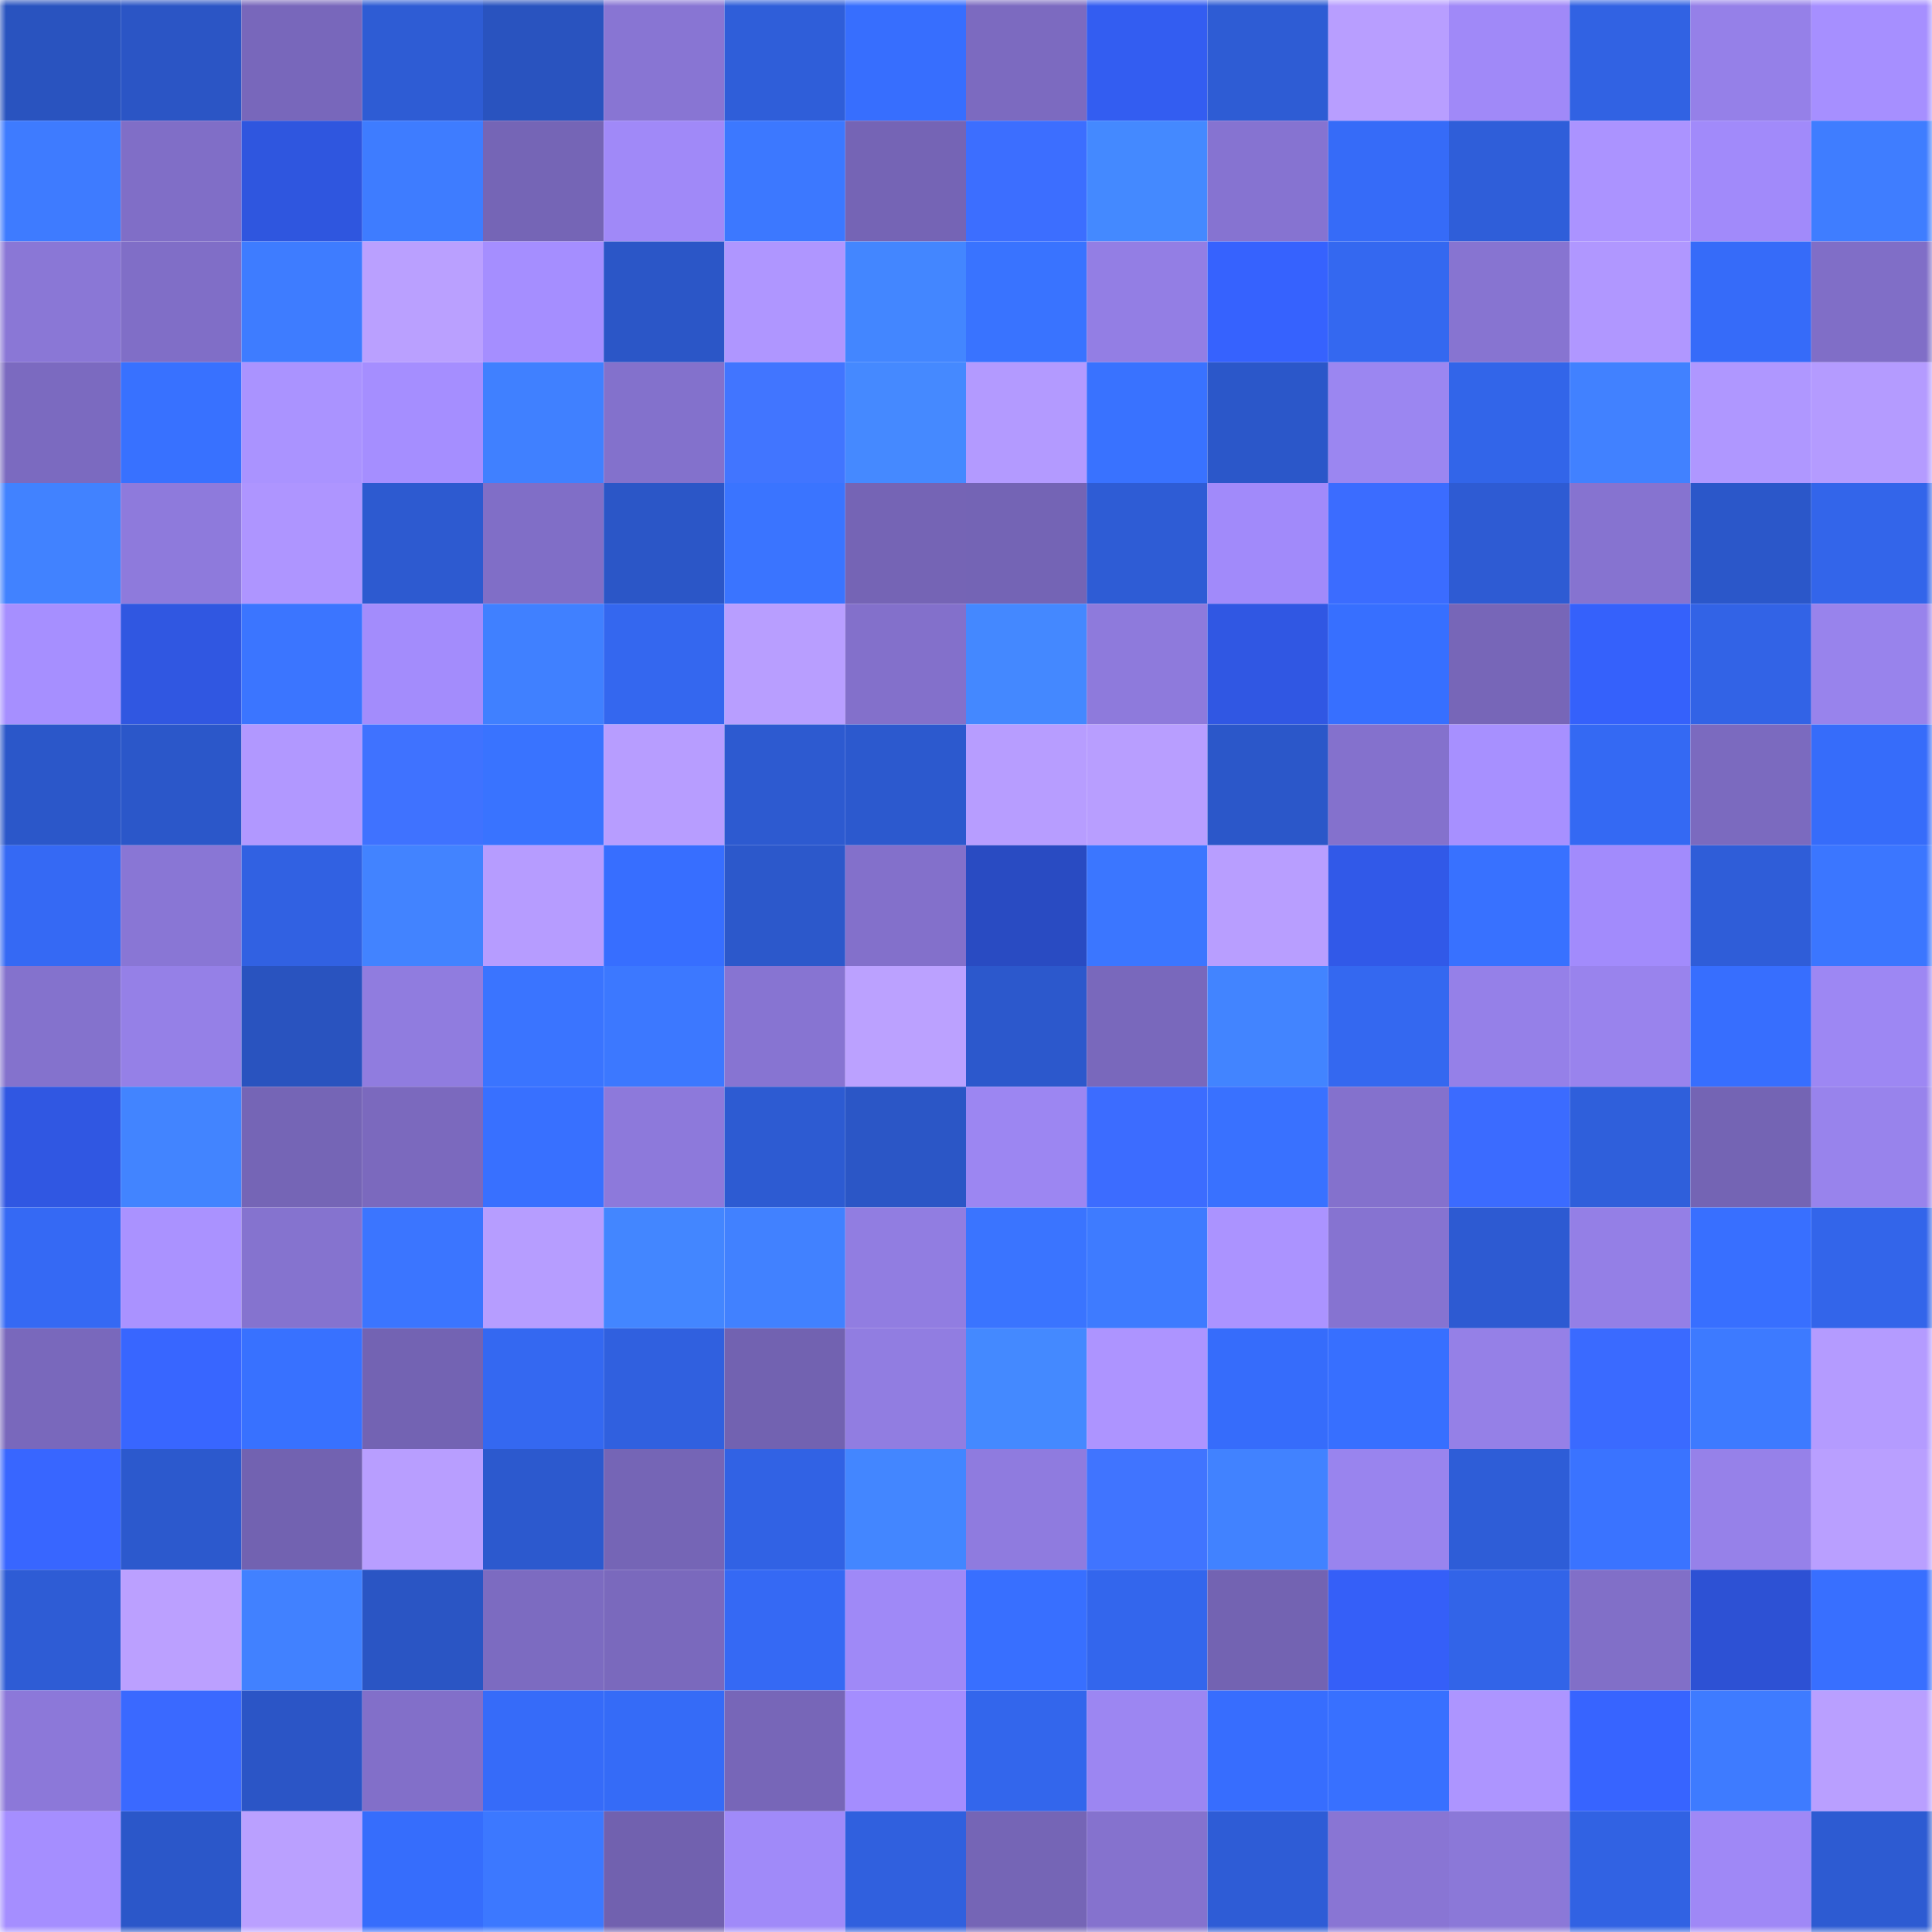 <svg viewBox="0 0 160 160" fill="none" role="img" xmlns="http://www.w3.org/2000/svg" width="240" height="240" name="basenames%2Cforman328.base.eth"><mask id="2082643895" mask-type="alpha" maskUnits="userSpaceOnUse" x="0" y="0" width="160" height="160"><rect width="160" height="160" fill="#FFFFFF"></rect></mask><g mask="url(#2082643895)"><rect x="0" y="0" width="10" height="10" fill="#2953bf"></rect><rect x="10" y="0" width="10" height="10" fill="#2b55c5"></rect><rect x="20" y="0" width="10" height="10" fill="#7867bb"></rect><rect x="30" y="0" width="10" height="10" fill="#2e5cd4"></rect><rect x="40" y="0" width="10" height="10" fill="#2953bf"></rect><rect x="50" y="0" width="10" height="10" fill="#8875d3"></rect><rect x="60" y="0" width="10" height="10" fill="#2f5ed9"></rect><rect x="70" y="0" width="10" height="10" fill="#376efe"></rect><rect x="80" y="0" width="10" height="10" fill="#7c6ac0"></rect><rect x="90" y="0" width="10" height="10" fill="#335df1"></rect><rect x="100" y="0" width="10" height="10" fill="#2e5cd4"></rect><rect x="110" y="0" width="10" height="10" fill="#b89eff"></rect><rect x="120" y="0" width="10" height="10" fill="#a089f8"></rect><rect x="130" y="0" width="10" height="10" fill="#3162e3"></rect><rect x="140" y="0" width="10" height="10" fill="#9580e8"></rect><rect x="150" y="0" width="10" height="10" fill="#a68fff"></rect><rect x="0" y="10" width="10" height="10" fill="#3e7bff"></rect><rect x="10" y="10" width="10" height="10" fill="#806ec7"></rect><rect x="20" y="10" width="10" height="10" fill="#2f56df"></rect><rect x="30" y="10" width="10" height="10" fill="#3e7cff"></rect><rect x="40" y="10" width="10" height="10" fill="#7565b6"></rect><rect x="50" y="10" width="10" height="10" fill="#a089f8"></rect><rect x="60" y="10" width="10" height="10" fill="#3c78ff"></rect><rect x="70" y="10" width="10" height="10" fill="#7564b5"></rect><rect x="80" y="10" width="10" height="10" fill="#3c6eff"></rect><rect x="90" y="10" width="10" height="10" fill="#4489ff"></rect><rect x="100" y="10" width="10" height="10" fill="#8673d1"></rect><rect x="110" y="10" width="10" height="10" fill="#366bf8"></rect><rect x="120" y="10" width="10" height="10" fill="#2f5ed9"></rect><rect x="130" y="10" width="10" height="10" fill="#ab93ff"></rect><rect x="140" y="10" width="10" height="10" fill="#a18afa"></rect><rect x="150" y="10" width="10" height="10" fill="#3f7dff"></rect><rect x="0" y="20" width="10" height="10" fill="#8a77d6"></rect><rect x="10" y="20" width="10" height="10" fill="#806ec7"></rect><rect x="20" y="20" width="10" height="10" fill="#3e7cff"></rect><rect x="30" y="20" width="10" height="10" fill="#baa0ff"></rect><rect x="40" y="20" width="10" height="10" fill="#a58eff"></rect><rect x="50" y="20" width="10" height="10" fill="#2b56c7"></rect><rect x="60" y="20" width="10" height="10" fill="#af96ff"></rect><rect x="70" y="20" width="10" height="10" fill="#4386ff"></rect><rect x="80" y="20" width="10" height="10" fill="#3973ff"></rect><rect x="90" y="20" width="10" height="10" fill="#937ee4"></rect><rect x="100" y="20" width="10" height="10" fill="#3662fe"></rect><rect x="110" y="20" width="10" height="10" fill="#3468f0"></rect><rect x="120" y="20" width="10" height="10" fill="#8774d1"></rect><rect x="130" y="20" width="10" height="10" fill="#b097ff"></rect><rect x="140" y="20" width="10" height="10" fill="#366bf9"></rect><rect x="150" y="20" width="10" height="10" fill="#806ec7"></rect><rect x="0" y="30" width="10" height="10" fill="#7b6ac0"></rect><rect x="10" y="30" width="10" height="10" fill="#3871ff"></rect><rect x="20" y="30" width="10" height="10" fill="#aa93ff"></rect><rect x="30" y="30" width="10" height="10" fill="#a58eff"></rect><rect x="40" y="30" width="10" height="10" fill="#4080ff"></rect><rect x="50" y="30" width="10" height="10" fill="#8371cc"></rect><rect x="60" y="30" width="10" height="10" fill="#4175ff"></rect><rect x="70" y="30" width="10" height="10" fill="#4589ff"></rect><rect x="80" y="30" width="10" height="10" fill="#b39aff"></rect><rect x="90" y="30" width="10" height="10" fill="#3972ff"></rect><rect x="100" y="30" width="10" height="10" fill="#2b57c9"></rect><rect x="110" y="30" width="10" height="10" fill="#9b86f1"></rect><rect x="120" y="30" width="10" height="10" fill="#3265e9"></rect><rect x="130" y="30" width="10" height="10" fill="#4181ff"></rect><rect x="140" y="30" width="10" height="10" fill="#af97ff"></rect><rect x="150" y="30" width="10" height="10" fill="#b49bff"></rect><rect x="0" y="40" width="10" height="10" fill="#4182ff"></rect><rect x="10" y="40" width="10" height="10" fill="#8e7adc"></rect><rect x="20" y="40" width="10" height="10" fill="#ae95ff"></rect><rect x="30" y="40" width="10" height="10" fill="#2d5ad0"></rect><rect x="40" y="40" width="10" height="10" fill="#806ec7"></rect><rect x="50" y="40" width="10" height="10" fill="#2b56c7"></rect><rect x="60" y="40" width="10" height="10" fill="#3a74ff"></rect><rect x="70" y="40" width="10" height="10" fill="#7564b5"></rect><rect x="80" y="40" width="10" height="10" fill="#7464b5"></rect><rect x="90" y="40" width="10" height="10" fill="#2e5cd5"></rect><rect x="100" y="40" width="10" height="10" fill="#a18afa"></rect><rect x="110" y="40" width="10" height="10" fill="#3b6cff"></rect><rect x="120" y="40" width="10" height="10" fill="#2e5bd3"></rect><rect x="130" y="40" width="10" height="10" fill="#8673d0"></rect><rect x="140" y="40" width="10" height="10" fill="#2b57c9"></rect><rect x="150" y="40" width="10" height="10" fill="#3365ea"></rect><rect x="0" y="50" width="10" height="10" fill="#a68fff"></rect><rect x="10" y="50" width="10" height="10" fill="#3057e1"></rect><rect x="20" y="50" width="10" height="10" fill="#3b75ff"></rect><rect x="30" y="50" width="10" height="10" fill="#a38cfc"></rect><rect x="40" y="50" width="10" height="10" fill="#4080ff"></rect><rect x="50" y="50" width="10" height="10" fill="#3467ef"></rect><rect x="60" y="50" width="10" height="10" fill="#b89eff"></rect><rect x="70" y="50" width="10" height="10" fill="#8370cb"></rect><rect x="80" y="50" width="10" height="10" fill="#4488ff"></rect><rect x="90" y="50" width="10" height="10" fill="#8e7adc"></rect><rect x="100" y="50" width="10" height="10" fill="#3057e3"></rect><rect x="110" y="50" width="10" height="10" fill="#376fff"></rect><rect x="120" y="50" width="10" height="10" fill="#7766b8"></rect><rect x="130" y="50" width="10" height="10" fill="#3561fb"></rect><rect x="140" y="50" width="10" height="10" fill="#3263e6"></rect><rect x="150" y="50" width="10" height="10" fill="#9883ec"></rect><rect x="0" y="60" width="10" height="10" fill="#2b57c9"></rect><rect x="10" y="60" width="10" height="10" fill="#2b57c9"></rect><rect x="20" y="60" width="10" height="10" fill="#b198ff"></rect><rect x="30" y="60" width="10" height="10" fill="#3f72ff"></rect><rect x="40" y="60" width="10" height="10" fill="#3973ff"></rect><rect x="50" y="60" width="10" height="10" fill="#b79dff"></rect><rect x="60" y="60" width="10" height="10" fill="#2d5ad0"></rect><rect x="70" y="60" width="10" height="10" fill="#2c59ce"></rect><rect x="80" y="60" width="10" height="10" fill="#b79dff"></rect><rect x="90" y="60" width="10" height="10" fill="#b89eff"></rect><rect x="100" y="60" width="10" height="10" fill="#2b57c9"></rect><rect x="110" y="60" width="10" height="10" fill="#8471cd"></rect><rect x="120" y="60" width="10" height="10" fill="#a790ff"></rect><rect x="130" y="60" width="10" height="10" fill="#3469f3"></rect><rect x="140" y="60" width="10" height="10" fill="#7b6abf"></rect><rect x="150" y="60" width="10" height="10" fill="#366cfa"></rect><rect x="0" y="70" width="10" height="10" fill="#3569f4"></rect><rect x="10" y="70" width="10" height="10" fill="#8976d5"></rect><rect x="20" y="70" width="10" height="10" fill="#3161e2"></rect><rect x="30" y="70" width="10" height="10" fill="#4283ff"></rect><rect x="40" y="70" width="10" height="10" fill="#b69cff"></rect><rect x="50" y="70" width="10" height="10" fill="#376eff"></rect><rect x="60" y="70" width="10" height="10" fill="#2c58cb"></rect><rect x="70" y="70" width="10" height="10" fill="#8370cb"></rect><rect x="80" y="70" width="10" height="10" fill="#294bc2"></rect><rect x="90" y="70" width="10" height="10" fill="#3b76ff"></rect><rect x="100" y="70" width="10" height="10" fill="#b89eff"></rect><rect x="110" y="70" width="10" height="10" fill="#3159e8"></rect><rect x="120" y="70" width="10" height="10" fill="#3871ff"></rect><rect x="130" y="70" width="10" height="10" fill="#a28bfc"></rect><rect x="140" y="70" width="10" height="10" fill="#2f5dd8"></rect><rect x="150" y="70" width="10" height="10" fill="#3b76ff"></rect><rect x="0" y="80" width="10" height="10" fill="#8472cd"></rect><rect x="10" y="80" width="10" height="10" fill="#9580e7"></rect><rect x="20" y="80" width="10" height="10" fill="#2953bf"></rect><rect x="30" y="80" width="10" height="10" fill="#907cdf"></rect><rect x="40" y="80" width="10" height="10" fill="#3a74ff"></rect><rect x="50" y="80" width="10" height="10" fill="#3c78ff"></rect><rect x="60" y="80" width="10" height="10" fill="#8774d2"></rect><rect x="70" y="80" width="10" height="10" fill="#bba1ff"></rect><rect x="80" y="80" width="10" height="10" fill="#2c58cc"></rect><rect x="90" y="80" width="10" height="10" fill="#7968bc"></rect><rect x="100" y="80" width="10" height="10" fill="#4284ff"></rect><rect x="110" y="80" width="10" height="10" fill="#3468f0"></rect><rect x="120" y="80" width="10" height="10" fill="#9580e8"></rect><rect x="130" y="80" width="10" height="10" fill="#9983ed"></rect><rect x="140" y="80" width="10" height="10" fill="#376efe"></rect><rect x="150" y="80" width="10" height="10" fill="#9d87f3"></rect><rect x="0" y="90" width="10" height="10" fill="#3057e2"></rect><rect x="10" y="90" width="10" height="10" fill="#4284ff"></rect><rect x="20" y="90" width="10" height="10" fill="#7565b6"></rect><rect x="30" y="90" width="10" height="10" fill="#7b69be"></rect><rect x="40" y="90" width="10" height="10" fill="#3870ff"></rect><rect x="50" y="90" width="10" height="10" fill="#8d79db"></rect><rect x="60" y="90" width="10" height="10" fill="#2d5bd2"></rect><rect x="70" y="90" width="10" height="10" fill="#2b56c6"></rect><rect x="80" y="90" width="10" height="10" fill="#9c86f2"></rect><rect x="90" y="90" width="10" height="10" fill="#3c6cff"></rect><rect x="100" y="90" width="10" height="10" fill="#3971ff"></rect><rect x="110" y="90" width="10" height="10" fill="#8471cd"></rect><rect x="120" y="90" width="10" height="10" fill="#3b6bff"></rect><rect x="130" y="90" width="10" height="10" fill="#2f5fdb"></rect><rect x="140" y="90" width="10" height="10" fill="#7464b4"></rect><rect x="150" y="90" width="10" height="10" fill="#9883ec"></rect><rect x="0" y="100" width="10" height="10" fill="#3569f4"></rect><rect x="10" y="100" width="10" height="10" fill="#aa92ff"></rect><rect x="20" y="100" width="10" height="10" fill="#8573cf"></rect><rect x="30" y="100" width="10" height="10" fill="#3b75ff"></rect><rect x="40" y="100" width="10" height="10" fill="#b69dff"></rect><rect x="50" y="100" width="10" height="10" fill="#4386ff"></rect><rect x="60" y="100" width="10" height="10" fill="#4181ff"></rect><rect x="70" y="100" width="10" height="10" fill="#917de1"></rect><rect x="80" y="100" width="10" height="10" fill="#3a74ff"></rect><rect x="90" y="100" width="10" height="10" fill="#3e7bff"></rect><rect x="100" y="100" width="10" height="10" fill="#ab93ff"></rect><rect x="110" y="100" width="10" height="10" fill="#8673d1"></rect><rect x="120" y="100" width="10" height="10" fill="#2d5ad2"></rect><rect x="130" y="100" width="10" height="10" fill="#947fe6"></rect><rect x="140" y="100" width="10" height="10" fill="#386fff"></rect><rect x="150" y="100" width="10" height="10" fill="#3365ea"></rect><rect x="0" y="110" width="10" height="10" fill="#7968bc"></rect><rect x="10" y="110" width="10" height="10" fill="#3866ff"></rect><rect x="20" y="110" width="10" height="10" fill="#3871ff"></rect><rect x="30" y="110" width="10" height="10" fill="#7363b3"></rect><rect x="40" y="110" width="10" height="10" fill="#3468f1"></rect><rect x="50" y="110" width="10" height="10" fill="#3060df"></rect><rect x="60" y="110" width="10" height="10" fill="#7262b1"></rect><rect x="70" y="110" width="10" height="10" fill="#917de1"></rect><rect x="80" y="110" width="10" height="10" fill="#4489ff"></rect><rect x="90" y="110" width="10" height="10" fill="#ad94ff"></rect><rect x="100" y="110" width="10" height="10" fill="#366cfb"></rect><rect x="110" y="110" width="10" height="10" fill="#376fff"></rect><rect x="120" y="110" width="10" height="10" fill="#9580e7"></rect><rect x="130" y="110" width="10" height="10" fill="#3a6aff"></rect><rect x="140" y="110" width="10" height="10" fill="#3d7aff"></rect><rect x="150" y="110" width="10" height="10" fill="#b49bff"></rect><rect x="0" y="120" width="10" height="10" fill="#3866ff"></rect><rect x="10" y="120" width="10" height="10" fill="#2c59cd"></rect><rect x="20" y="120" width="10" height="10" fill="#7262b1"></rect><rect x="30" y="120" width="10" height="10" fill="#b89eff"></rect><rect x="40" y="120" width="10" height="10" fill="#2c59ce"></rect><rect x="50" y="120" width="10" height="10" fill="#7565b6"></rect><rect x="60" y="120" width="10" height="10" fill="#3162e4"></rect><rect x="70" y="120" width="10" height="10" fill="#4386ff"></rect><rect x="80" y="120" width="10" height="10" fill="#8f7bdf"></rect><rect x="90" y="120" width="10" height="10" fill="#4074ff"></rect><rect x="100" y="120" width="10" height="10" fill="#4182ff"></rect><rect x="110" y="120" width="10" height="10" fill="#9984ee"></rect><rect x="120" y="120" width="10" height="10" fill="#2e5dd7"></rect><rect x="130" y="120" width="10" height="10" fill="#3a73ff"></rect><rect x="140" y="120" width="10" height="10" fill="#9681e9"></rect><rect x="150" y="120" width="10" height="10" fill="#b99fff"></rect><rect x="0" y="130" width="10" height="10" fill="#2e5cd5"></rect><rect x="10" y="130" width="10" height="10" fill="#bba0ff"></rect><rect x="20" y="130" width="10" height="10" fill="#4181ff"></rect><rect x="30" y="130" width="10" height="10" fill="#2a55c4"></rect><rect x="40" y="130" width="10" height="10" fill="#7c6bc1"></rect><rect x="50" y="130" width="10" height="10" fill="#7a69bd"></rect><rect x="60" y="130" width="10" height="10" fill="#3569f4"></rect><rect x="70" y="130" width="10" height="10" fill="#9f89f7"></rect><rect x="80" y="130" width="10" height="10" fill="#386fff"></rect><rect x="90" y="130" width="10" height="10" fill="#3366ed"></rect><rect x="100" y="130" width="10" height="10" fill="#7363b2"></rect><rect x="110" y="130" width="10" height="10" fill="#355ff8"></rect><rect x="120" y="130" width="10" height="10" fill="#3264e8"></rect><rect x="130" y="130" width="10" height="10" fill="#816fc8"></rect><rect x="140" y="130" width="10" height="10" fill="#2d51d4"></rect><rect x="150" y="130" width="10" height="10" fill="#386fff"></rect><rect x="0" y="140" width="10" height="10" fill="#8c78d9"></rect><rect x="10" y="140" width="10" height="10" fill="#3a69ff"></rect><rect x="20" y="140" width="10" height="10" fill="#2b55c6"></rect><rect x="30" y="140" width="10" height="10" fill="#826fc9"></rect><rect x="40" y="140" width="10" height="10" fill="#366bf9"></rect><rect x="50" y="140" width="10" height="10" fill="#356bf7"></rect><rect x="60" y="140" width="10" height="10" fill="#7766b8"></rect><rect x="70" y="140" width="10" height="10" fill="#a48dfe"></rect><rect x="80" y="140" width="10" height="10" fill="#3366ec"></rect><rect x="90" y="140" width="10" height="10" fill="#9c86f2"></rect><rect x="100" y="140" width="10" height="10" fill="#376dfe"></rect><rect x="110" y="140" width="10" height="10" fill="#3870ff"></rect><rect x="120" y="140" width="10" height="10" fill="#ad95ff"></rect><rect x="130" y="140" width="10" height="10" fill="#3764ff"></rect><rect x="140" y="140" width="10" height="10" fill="#3e7bff"></rect><rect x="150" y="140" width="10" height="10" fill="#b99fff"></rect><rect x="0" y="150" width="10" height="10" fill="#a58eff"></rect><rect x="10" y="150" width="10" height="10" fill="#2b57c9"></rect><rect x="20" y="150" width="10" height="10" fill="#baa0ff"></rect><rect x="30" y="150" width="10" height="10" fill="#366dfc"></rect><rect x="40" y="150" width="10" height="10" fill="#3c78ff"></rect><rect x="50" y="150" width="10" height="10" fill="#7161af"></rect><rect x="60" y="150" width="10" height="10" fill="#a08af9"></rect><rect x="70" y="150" width="10" height="10" fill="#3060de"></rect><rect x="80" y="150" width="10" height="10" fill="#7565b6"></rect><rect x="90" y="150" width="10" height="10" fill="#8572ce"></rect><rect x="100" y="150" width="10" height="10" fill="#2e5cd6"></rect><rect x="110" y="150" width="10" height="10" fill="#8975d4"></rect><rect x="120" y="150" width="10" height="10" fill="#8b78d8"></rect><rect x="130" y="150" width="10" height="10" fill="#3162e3"></rect><rect x="140" y="150" width="10" height="10" fill="#9f88f6"></rect><rect x="150" y="150" width="10" height="10" fill="#2d5bd2"></rect></g></svg>
